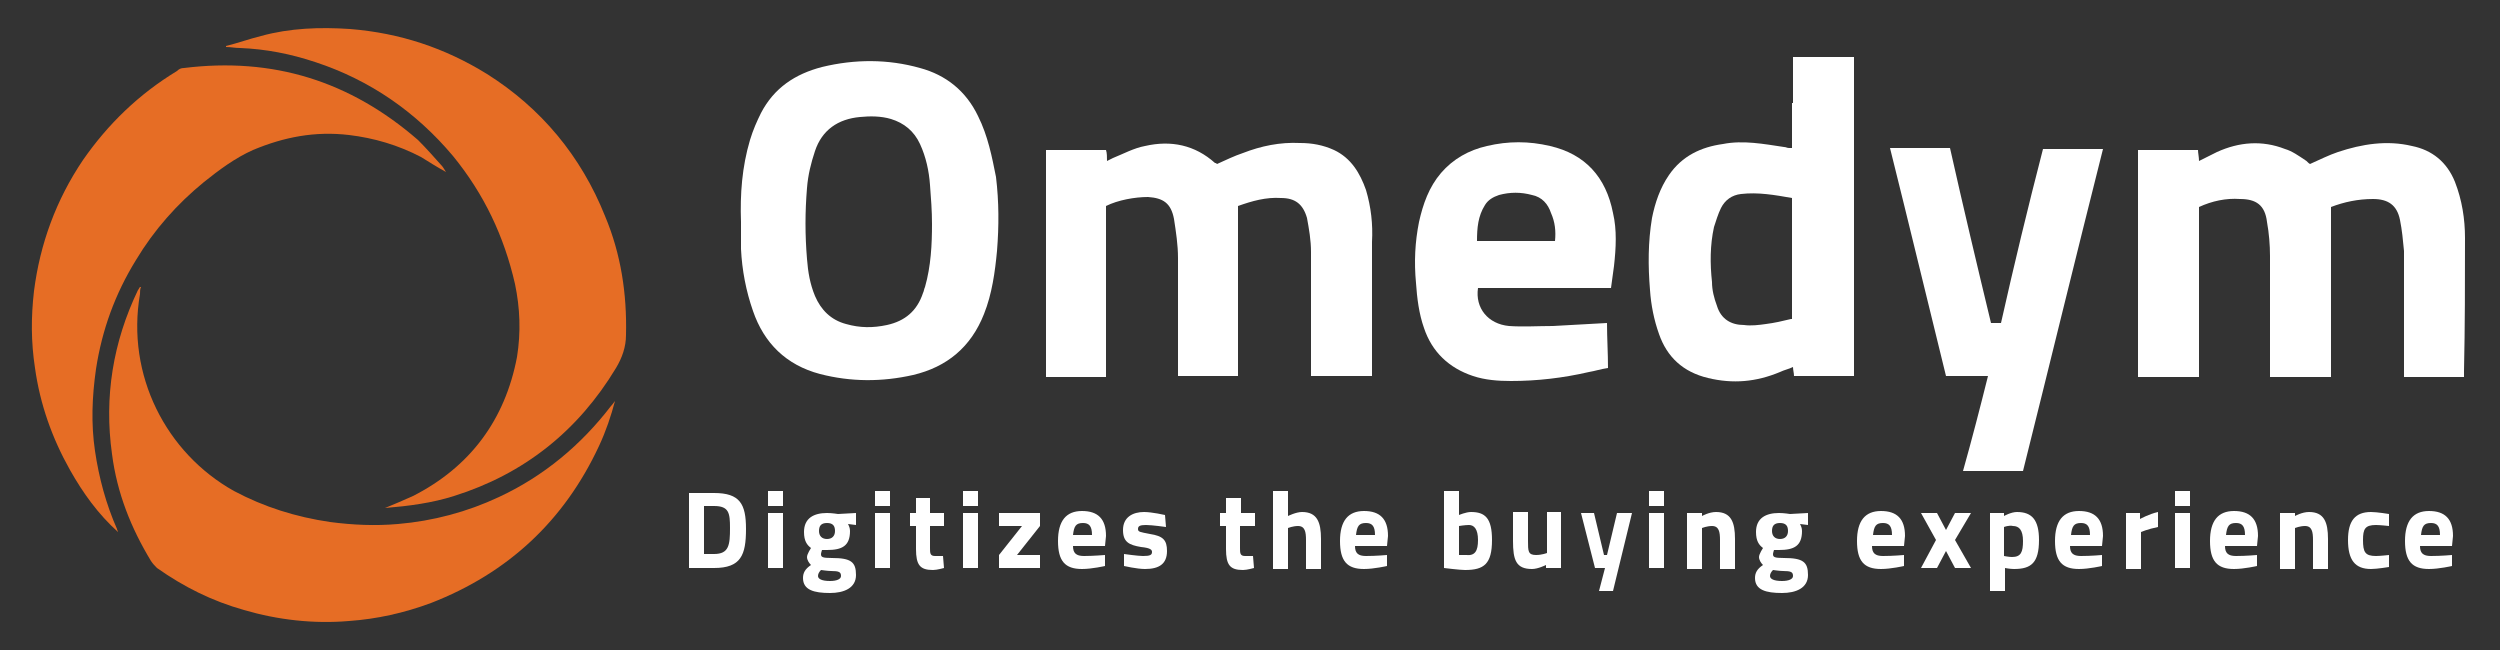 <?xml version="1.0" encoding="utf-8"?>
<!-- Generator: Adobe Illustrator 26.3.1, SVG Export Plug-In . SVG Version: 6.00 Build 0)  -->
<svg version="1.1" id="Layer_1" xmlns="http://www.w3.org/2000/svg" xmlns:xlink="http://www.w3.org/1999/xlink" x="0px" y="0px"
	 viewBox="0 0 250 65" style="enable-background:new 0 0 250 65;" xml:space="preserve">
<rect x="0" y="0" width="250" height="65" fill="#333333" stroke="none"/>
<style type="text/css">
	.st0{fill:#E66D25;}
	.st1{fill:#FFFFFF;}
</style>
<path class="st0" d="M48.7,7.4C44.5,4.8,40,3.3,35,2.9c-3-0.2-6-0.1-8.9,0.7c-1.2,0.3-2.3,0.7-3.5,1c0,0,0,0.1,0,0.1
	c0.5,0,0.9,0.1,1.4,0.1c2.6,0.1,5.1,0.6,7.5,1.4C37,8,41.6,11.2,45.3,15.6c3.1,3.8,5.1,8,6.2,12.8c0.5,2.4,0.6,4.8,0.2,7.3
	c-1.2,6.3-4.7,11-10.4,13.9c-0.9,0.4-1.8,0.8-2.8,1.2c2.4-0.2,4.7-0.5,6.9-1.2c7-2.2,12.4-6.5,16.2-12.8c0.6-1,1-2.1,1-3.3
	c0.1-4.1-0.5-8.1-2.1-11.9C58.1,15.6,54.1,10.8,48.7,7.4"/>
<path class="st0" d="M61.1,40.6c-3,3.9-6.7,7-11.2,9.1c-3.2,1.5-6.6,2.4-10.1,2.7c-2.3,0.2-4.5,0.1-6.8-0.2
	c-3.4-0.5-6.6-1.5-9.6-3.1c-6.8-3.8-10.8-11.6-9.4-19.7c0-0.2,0-0.5,0.1-0.7c0,0-0.1,0-0.1,0c-0.1,0.1-0.1,0.2-0.2,0.3
	c-2.5,5.2-3.4,10.7-2.6,16.4c0.5,3.9,1.9,7.4,3.9,10.7c0.2,0.3,0.4,0.5,0.6,0.7c2.7,1.9,5.5,3.3,8.7,4.2c3.4,1,7,1.4,10.5,1.1
	c2.8-0.2,5.5-0.8,8.2-1.8c7.7-3,13.3-8.2,16.8-15.7c0.7-1.5,1.2-3,1.6-4.5C61.4,40.2,61.3,40.4,61.1,40.6"/>
<path class="st0" d="M9.5,45.1c-0.4-2.7-0.3-5.4,0.1-8.2c0.6-3.9,1.9-7.5,4-10.9c1.8-3,4.1-5.6,6.8-7.8c1.5-1.2,3.1-2.4,4.9-3.2
	c3.1-1.3,6.2-1.9,9.6-1.5c2.5,0.3,4.9,1,7.2,2.2c0.8,0.5,1.6,1,2.5,1.5c-0.2-0.3-0.3-0.5-0.4-0.6c-0.8-0.9-1.6-1.8-2.4-2.6
	C35,8.1,27.3,5.7,18.4,6.8c-0.3,0-0.5,0.1-0.7,0.3c-3.8,2.3-6.9,5.3-9.4,8.9c-2.7,4-4.3,8.4-4.9,13.1c-0.3,2.6-0.3,5.1,0.1,7.7
	c0.5,3.6,1.7,7,3.5,10.2c1.3,2.3,2.8,4.4,4.8,6.2c0-0.1-0.1-0.2-0.1-0.3C10.6,50.4,9.9,47.8,9.5,45.1"/>
<path class="st1" d="M246.5,23.8c0-1.9-0.3-3.8-1-5.6c-0.8-2-2.3-3.2-4.3-3.6c-2.5-0.6-5-0.2-7.4,0.6c-0.9,0.3-1.9,0.8-2.8,1.2
	c-0.2-0.1-0.3-0.3-0.5-0.4c-0.6-0.4-1.3-0.9-2-1.1c-2.3-0.9-4.6-0.7-6.8,0.3c-0.6,0.3-1.2,0.6-1.8,0.9c0-0.4-0.1-0.8-0.1-1.1h-6
	v22.7h6.1v-17c1.3-0.6,2.7-0.9,4.1-0.8c1.6,0,2.5,0.6,2.7,2.3c0.2,1.1,0.3,2.3,0.3,3.4c0,3.8,0,7.6,0,11.3v0.8h6.1v-17
	c1.3-0.5,2.7-0.8,4.2-0.8c1.5,0,2.4,0.6,2.7,2.1c0.2,1,0.3,2,0.4,3.1c0,4,0,7.9,0,11.9c0,0.2,0,0.5,0,0.7h6c0-0.2,0-0.4,0-0.6
	C246.5,32.6,246.5,28.2,246.5,23.8"/>
<path class="st1" d="M136.6,19c-0.6-1.7-1.5-3.2-3.2-4c-1.1-0.5-2.2-0.7-3.4-0.7c-2-0.1-3.9,0.3-5.7,1c-0.9,0.3-1.7,0.7-2.6,1.1
	c-0.1-0.1-0.1-0.1-0.2-0.1c-2-1.8-4.4-2.3-7-1.7c-1.1,0.2-2.2,0.8-3.2,1.2c-0.2,0.1-0.4,0.2-0.6,0.3c0-0.4,0-0.8-0.1-1.1h-6v22.7h6
	V20.6c1.2-0.6,2.9-0.9,4.2-0.9c1.5,0.1,2.3,0.6,2.6,2.2c0.2,1.3,0.4,2.6,0.4,3.9c0,3.7,0,7.3,0,11c0,0.3,0,0.5,0,0.8h6v-17
	c1.4-0.5,2.8-0.9,4.3-0.8c1.4,0,2.2,0.6,2.6,2c0.2,1.1,0.4,2.2,0.4,3.4c0,3.9,0,7.7,0,11.6v0.8h6.1c0-0.3,0-0.5,0-0.7
	c0-4.2,0-8.5,0-12.7C137.3,22.4,137.1,20.7,136.6,19"/>
<path class="st1" d="M97.8,11.6c-1.2-2.5-3.2-4.1-5.8-4.8c-3.2-0.9-6.5-0.9-9.8-0.1c-2.7,0.7-4.8,2.1-6.1,4.6
	C75.7,12.1,75.3,13,75,14c-0.8,2.7-1,5.4-0.9,8.2c0,0.9,0,1.8,0,2.7c0.1,2.1,0.5,4.2,1.2,6.2c1.1,3.2,3.3,5.4,6.7,6.3
	c3.1,0.8,6.2,0.8,9.3,0.1c3.4-0.8,5.8-2.8,7.1-6.1c0.8-2,1.1-4.2,1.3-6.3c0.2-2.5,0.2-4.9-0.1-7.4C99.2,15.7,98.8,13.6,97.8,11.6
	 M92.5,28.7c-0.1,0.2-0.1,0.4-0.2,0.6c-0.6,1.8-1.8,2.8-3.6,3.2c-1.4,0.3-2.7,0.3-4.1-0.1c-1.5-0.4-2.5-1.4-3.1-2.8
	c-0.5-1.2-0.7-2.4-0.8-3.7c-0.2-2.4-0.2-4.7,0-7.1c0.1-1.3,0.4-2.5,0.8-3.7c0.7-2.1,2.3-3.2,4.5-3.4c1-0.1,2.1-0.1,3.1,0.2
	c1.3,0.4,2.3,1.2,2.9,2.5c0.6,1.3,0.9,2.7,1,4.1c0.1,1.3,0.2,2.6,0.2,3.9C93.2,24.4,93.1,26.6,92.5,28.7"/>
<path class="st1" d="M179.2,10.3v4.5c-0.2,0-0.2,0-0.3,0c-0.2,0-0.3-0.1-0.5-0.1c-2-0.3-4.1-0.7-6.1-0.3c-2.2,0.3-4.1,1.2-5.4,3.1
	c-0.9,1.3-1.4,2.8-1.7,4.3c-0.4,2.4-0.4,4.8-0.2,7.2c0.1,1.5,0.4,3,0.9,4.4c0.8,2.3,2.4,3.8,4.9,4.4c2.5,0.6,4.8,0.4,7.2-0.6
	c0.4-0.2,0.9-0.3,1.3-0.5c0,0.3,0.1,0.6,0.1,0.9h6V5.7h-6.1V10.3z M179.1,31.9c-0.8,0.2-1.7,0.4-2.5,0.5c-0.7,0.1-1.5,0.2-2.2,0.1
	c-1.3,0-2.3-0.6-2.7-1.9c-0.3-0.8-0.5-1.6-0.5-2.4c-0.2-1.8-0.2-3.7,0.2-5.5c0.2-0.6,0.4-1.3,0.7-1.9c0.4-0.8,1.1-1.3,2-1.4
	c1.7-0.2,3.4,0.1,5.1,0.4V31.9z"/>
<path class="st1" d="M155,14.6c-2.1-0.5-4.2-0.5-6.3,0c-1.8,0.4-3.4,1.3-4.6,2.7c-1.2,1.4-1.8,3.1-2.2,4.9c-0.4,2-0.5,4-0.3,6.1
	c0.1,1.5,0.3,3.1,0.8,4.5c0.8,2.4,2.5,4,4.9,4.8c1.2,0.4,2.5,0.5,3.8,0.5c2.6,0,5.2-0.3,7.8-0.9c0.6-0.1,1.2-0.3,1.9-0.4
	c0-1.5-0.1-3-0.1-4.5c-1.8,0.1-3.6,0.2-5.4,0.3c-1.5,0-3,0.1-4.4,0c-2.1-0.2-3.4-1.8-3.1-3.8h13.3c0.1-0.8,0.2-1.5,0.3-2.2
	c0.2-1.8,0.3-3.6-0.1-5.3C160.6,17.7,158.5,15.4,155,14.6 M155.5,24.1h-7.8c0-1.3,0.1-2.5,0.8-3.6c0.3-0.5,0.8-0.8,1.4-1
	c1.1-0.3,2.2-0.3,3.3,0c1,0.2,1.6,0.9,1.9,1.8C155.5,22.2,155.6,23.1,155.5,24.1"/>
<path class="st1" d="M200.1,32.3h-1c-1.4-5.8-2.8-11.7-4.1-17.5h-6c1.9,7.6,3.7,15.1,5.6,22.8h4.2c-0.8,3.2-1.6,6.3-2.5,9.5h6
	c2.7-10.8,5.3-21.5,8-32.2h-6C202.8,20.7,201.4,26.5,200.1,32.3"/>
<g>
	<path class="st1" d="M68.9,56.8v-7.5h2.5c2.6,0,3.2,1.1,3.2,3.6c0,2.6-0.5,3.9-3.2,3.9H68.9z M71.4,50.6h-1v4.8h1
		c1.5,0,1.6-0.9,1.6-2.6C73,51.3,72.9,50.6,71.4,50.6z"/>
	<path class="st1" d="M76.8,49.1h1.5v1.5h-1.5V49.1z M76.8,51.3h1.5v5.5h-1.5V51.3z"/>
	<path class="st1" d="M80.3,57.8c0-0.5,0.2-0.9,0.8-1.3c-0.2-0.2-0.4-0.5-0.4-0.8c0-0.3,0.4-0.9,0.4-0.9c-0.4-0.3-0.7-0.7-0.7-1.6
		c0-1.4,1-1.9,2.3-1.9c0.5,0,1.1,0.1,1.1,0.1l1.8-0.1v1.2l-0.8-0.1c0.1,0.2,0.2,0.4,0.2,0.7c0,1.5-0.8,1.9-2.3,1.9
		c-0.1,0-0.4,0-0.5,0c0,0-0.1,0.3-0.1,0.4c0,0.3,0.1,0.4,1.1,0.4c1.9,0,2.4,0.4,2.4,1.7c0,1.3-1.2,1.8-2.6,1.8
		C81.4,59.3,80.3,59,80.3,57.8z M82.1,57c-0.2,0.2-0.3,0.4-0.3,0.6c0,0.3,0.4,0.5,1.2,0.5c0.7,0,1.1-0.2,1.1-0.5
		c0-0.4-0.2-0.5-1-0.5C82.8,57.1,82.1,57,82.1,57z M83.5,53.1c0-0.5-0.2-0.8-0.8-0.8s-0.8,0.3-0.8,0.8c0,0.5,0.3,0.8,0.8,0.8
		S83.5,53.6,83.5,53.1z"/>
	<path class="st1" d="M87.5,49.1h1.5v1.5h-1.5V49.1z M87.5,51.3h1.5v5.5h-1.5V51.3z"/>
	<path class="st1" d="M93,52.5v2.3c0,0.5,0,0.8,0.5,0.8c0.3,0,0.8,0,0.8,0l0.1,1.2c0,0-0.7,0.2-1.1,0.2c-1.3,0-1.7-0.5-1.7-2.1v-2.3
		h-0.6v-1.3h0.6v-1.5H93v1.5h1.4v1.3H93z"/>
	<path class="st1" d="M96.3,49.1h1.5v1.5h-1.5V49.1z M96.3,51.3h1.5v5.5h-1.5V51.3z"/>
	<path class="st1" d="M99.9,51.3h4.1v1.3l-2.3,2.9h2.3v1.3h-4.1v-1.3l2.3-2.9h-2.3V51.3z"/>
	<path class="st1" d="M110.5,55.5l0,1.1c0,0-1.3,0.3-2.3,0.3c-1.7,0-2.4-0.8-2.4-2.8c0-2,0.8-3,2.4-3c1.6,0,2.4,0.8,2.4,2.5l-0.1,1
		h-3.2c0,0.7,0.3,1,1.1,1C109.3,55.6,110.5,55.5,110.5,55.5z M109.2,53.5c0-0.9-0.3-1.2-0.9-1.2c-0.7,0-0.9,0.3-1,1.2H109.2z"/>
	<path class="st1" d="M116.6,52.7c0,0-1.4-0.2-2-0.2s-0.8,0.1-0.8,0.4c0,0.3,0.2,0.3,1.2,0.5c1.3,0.2,1.7,0.6,1.7,1.7
		c0,1.3-0.8,1.8-2.2,1.8c-0.8,0-2.1-0.3-2.1-0.3l0-1.2c0,0,1.4,0.2,1.9,0.2c0.7,0,0.9-0.1,0.9-0.4c0-0.2-0.1-0.4-1.1-0.5
		c-1.2-0.2-1.8-0.5-1.8-1.7c0-1.3,1-1.8,2.1-1.8c0.8,0,2.1,0.3,2.1,0.3L116.6,52.7z"/>
	<path class="st1" d="M124,52.5v2.3c0,0.5,0,0.8,0.5,0.8c0.3,0,0.8,0,0.8,0l0.1,1.2c0,0-0.7,0.2-1.1,0.2c-1.3,0-1.7-0.5-1.7-2.1
		v-2.3h-0.6v-1.3h0.6v-1.5h1.5v1.5h1.4v1.3H124z"/>
	<path class="st1" d="M127.3,56.8v-7.7h1.5v2.5c0,0,0.8-0.4,1.4-0.4c1.5,0,1.9,1,1.9,2.7v3h-1.5v-2.9c0-0.8-0.1-1.4-0.8-1.4
		c-0.5,0-1,0.2-1,0.2v4.1H127.3z"/>
	<path class="st1" d="M138.7,55.5l0,1.1c0,0-1.3,0.3-2.3,0.3c-1.7,0-2.4-0.8-2.4-2.8c0-2,0.8-3,2.4-3c1.6,0,2.4,0.8,2.4,2.5l-0.1,1
		h-3.2c0,0.7,0.3,1,1.1,1C137.6,55.6,138.7,55.5,138.7,55.5z M137.5,53.5c0-0.9-0.3-1.2-0.9-1.2c-0.7,0-0.9,0.3-1,1.2H137.5z"/>
	<path class="st1" d="M149.2,54c0,2.4-0.8,3-2.7,3c-0.5,0-2.1-0.2-2.1-0.2v-7.7h1.5v2.4c0,0,0.7-0.3,1.2-0.3
		C148.5,51.2,149.2,51.8,149.2,54z M147.8,54c0-1.1-0.4-1.5-0.9-1.5c-0.4,0-1,0.1-1,0.1v2.9c0,0,0.5,0,0.7,0
		C147.5,55.6,147.8,55.1,147.8,54z"/>
	<path class="st1" d="M156.1,51.3v5.5h-1.5v-0.3c0,0-0.8,0.4-1.4,0.4c-1.6,0-1.9-0.9-1.9-2.8v-2.9h1.5v2.9c0,1,0,1.4,0.8,1.4
		c0.6,0,1.1-0.2,1.1-0.2v-4.1H156.1z"/>
	<path class="st1" d="M159.4,51.3l1,4.2h0.3l1-4.2h1.5l-1.9,7.8h-1.4l0.6-2.3h-1l-1.4-5.5H159.4z"/>
	<path class="st1" d="M164.9,49.1h1.5v1.5h-1.5V49.1z M164.9,51.3h1.5v5.5h-1.5V51.3z"/>
	<path class="st1" d="M168.7,56.8v-5.5h1.5v0.3c0,0,0.7-0.4,1.4-0.4c1.5,0,1.9,1,1.9,2.7v3H172v-2.9c0-0.8-0.1-1.4-0.8-1.4
		c-0.5,0-1,0.2-1,0.2v4.1H168.7z"/>
	<path class="st1" d="M175.5,57.8c0-0.5,0.2-0.9,0.8-1.3c-0.2-0.2-0.4-0.5-0.4-0.8c0-0.3,0.4-0.9,0.4-0.9c-0.4-0.3-0.7-0.7-0.7-1.6
		c0-1.4,1-1.9,2.3-1.9c0.5,0,1.1,0.1,1.1,0.1l1.8-0.1v1.2l-0.8-0.1c0.1,0.2,0.2,0.4,0.2,0.7c0,1.5-0.8,1.9-2.3,1.9
		c-0.1,0-0.4,0-0.5,0c0,0-0.1,0.3-0.1,0.4c0,0.3,0.1,0.4,1.1,0.4c1.9,0,2.4,0.4,2.4,1.7c0,1.3-1.2,1.8-2.6,1.8
		C176.6,59.3,175.5,59,175.5,57.8z M177.3,57c-0.2,0.2-0.3,0.4-0.3,0.6c0,0.3,0.4,0.5,1.2,0.5c0.7,0,1.1-0.2,1.1-0.5
		c0-0.4-0.2-0.5-1-0.5C178,57.1,177.3,57,177.3,57z M178.8,53.1c0-0.5-0.2-0.8-0.8-0.8c-0.6,0-0.8,0.3-0.8,0.8
		c0,0.5,0.3,0.8,0.8,0.8C178.5,53.9,178.8,53.6,178.8,53.1z"/>
	<path class="st1" d="M190.4,55.5l0,1.1c0,0-1.3,0.3-2.3,0.3c-1.7,0-2.4-0.8-2.4-2.8c0-2,0.8-3,2.4-3c1.6,0,2.4,0.8,2.4,2.5l-0.1,1
		h-3.2c0,0.7,0.3,1,1.1,1C189.3,55.6,190.4,55.5,190.4,55.5z M189.2,53.5c0-0.9-0.3-1.2-0.9-1.2c-0.7,0-0.9,0.3-1,1.2H189.2z"/>
	<path class="st1" d="M193.7,51.3l0.9,1.7l0.9-1.7h1.6l-1.6,2.7l1.6,2.8h-1.6l-0.9-1.7l-0.9,1.7h-1.6l1.5-2.8l-1.5-2.7H193.7z"/>
	<path class="st1" d="M198.9,51.3h1.5v0.3c0,0,0.7-0.4,1.3-0.4c1.5,0,2.2,0.8,2.2,2.8c0,2.3-0.8,2.9-2.5,2.9c-0.4,0-0.9-0.1-0.9-0.1
		v2.3h-1.5V51.3z M200.4,52.7v2.9c0,0,0.5,0.1,0.8,0.1c0.9,0,1.1-0.5,1.1-1.6c0-1.1-0.4-1.5-1-1.5C200.9,52.5,200.4,52.7,200.4,52.7
		z"/>
	<path class="st1" d="M210.2,55.5l0,1.1c0,0-1.3,0.3-2.3,0.3c-1.7,0-2.4-0.8-2.4-2.8c0-2,0.8-3,2.4-3c1.6,0,2.4,0.8,2.4,2.5l-0.1,1
		h-3.2c0,0.7,0.3,1,1.1,1C209.1,55.6,210.2,55.5,210.2,55.5z M209,53.5c0-0.9-0.3-1.2-0.9-1.2c-0.7,0-0.9,0.3-1,1.2H209z"/>
	<path class="st1" d="M212.5,51.3h1.5v0.6c0,0,0.9-0.5,1.8-0.7v1.5c-1,0.2-1.7,0.5-1.7,0.5v3.7h-1.5V51.3z"/>
	<path class="st1" d="M217.5,49.1h1.5v1.5h-1.5V49.1z M217.5,51.3h1.5v5.5h-1.5V51.3z"/>
	<path class="st1" d="M225.7,55.5l0,1.1c0,0-1.3,0.3-2.3,0.3c-1.7,0-2.4-0.8-2.4-2.8c0-2,0.8-3,2.4-3c1.6,0,2.4,0.8,2.4,2.5l-0.1,1
		h-3.2c0,0.7,0.3,1,1.1,1C224.6,55.6,225.7,55.5,225.7,55.5z M224.5,53.5c0-0.9-0.3-1.2-0.9-1.2c-0.7,0-0.9,0.3-1,1.2H224.5z"/>
	<path class="st1" d="M228,56.8v-5.5h1.5v0.3c0,0,0.7-0.4,1.4-0.4c1.5,0,1.9,1,1.9,2.7v3h-1.5v-2.9c0-0.8-0.1-1.4-0.8-1.4
		c-0.5,0-1,0.2-1,0.2v4.1H228z"/>
	<path class="st1" d="M238.9,51.4l0,1.2c0,0-0.9-0.1-1.3-0.1c-1.1,0-1.3,0.4-1.3,1.5c0,1.2,0.2,1.6,1.3,1.6c0.4,0,1.3-0.1,1.3-0.1
		l0,1.2c0,0-1.2,0.2-1.8,0.2c-1.6,0-2.3-0.9-2.3-2.9c0-1.9,0.7-2.8,2.3-2.8C237.7,51.2,238.9,51.4,238.9,51.4z"/>
	<path class="st1" d="M245.2,55.5l0,1.1c0,0-1.3,0.3-2.3,0.3c-1.7,0-2.4-0.8-2.4-2.8c0-2,0.8-3,2.4-3c1.6,0,2.4,0.8,2.4,2.5l-0.1,1
		h-3.2c0,0.7,0.3,1,1.1,1C244.1,55.6,245.2,55.5,245.2,55.5z M244,53.5c0-0.9-0.3-1.2-0.9-1.2c-0.7,0-0.9,0.3-1,1.2H244z"/>
</g>
</svg>
